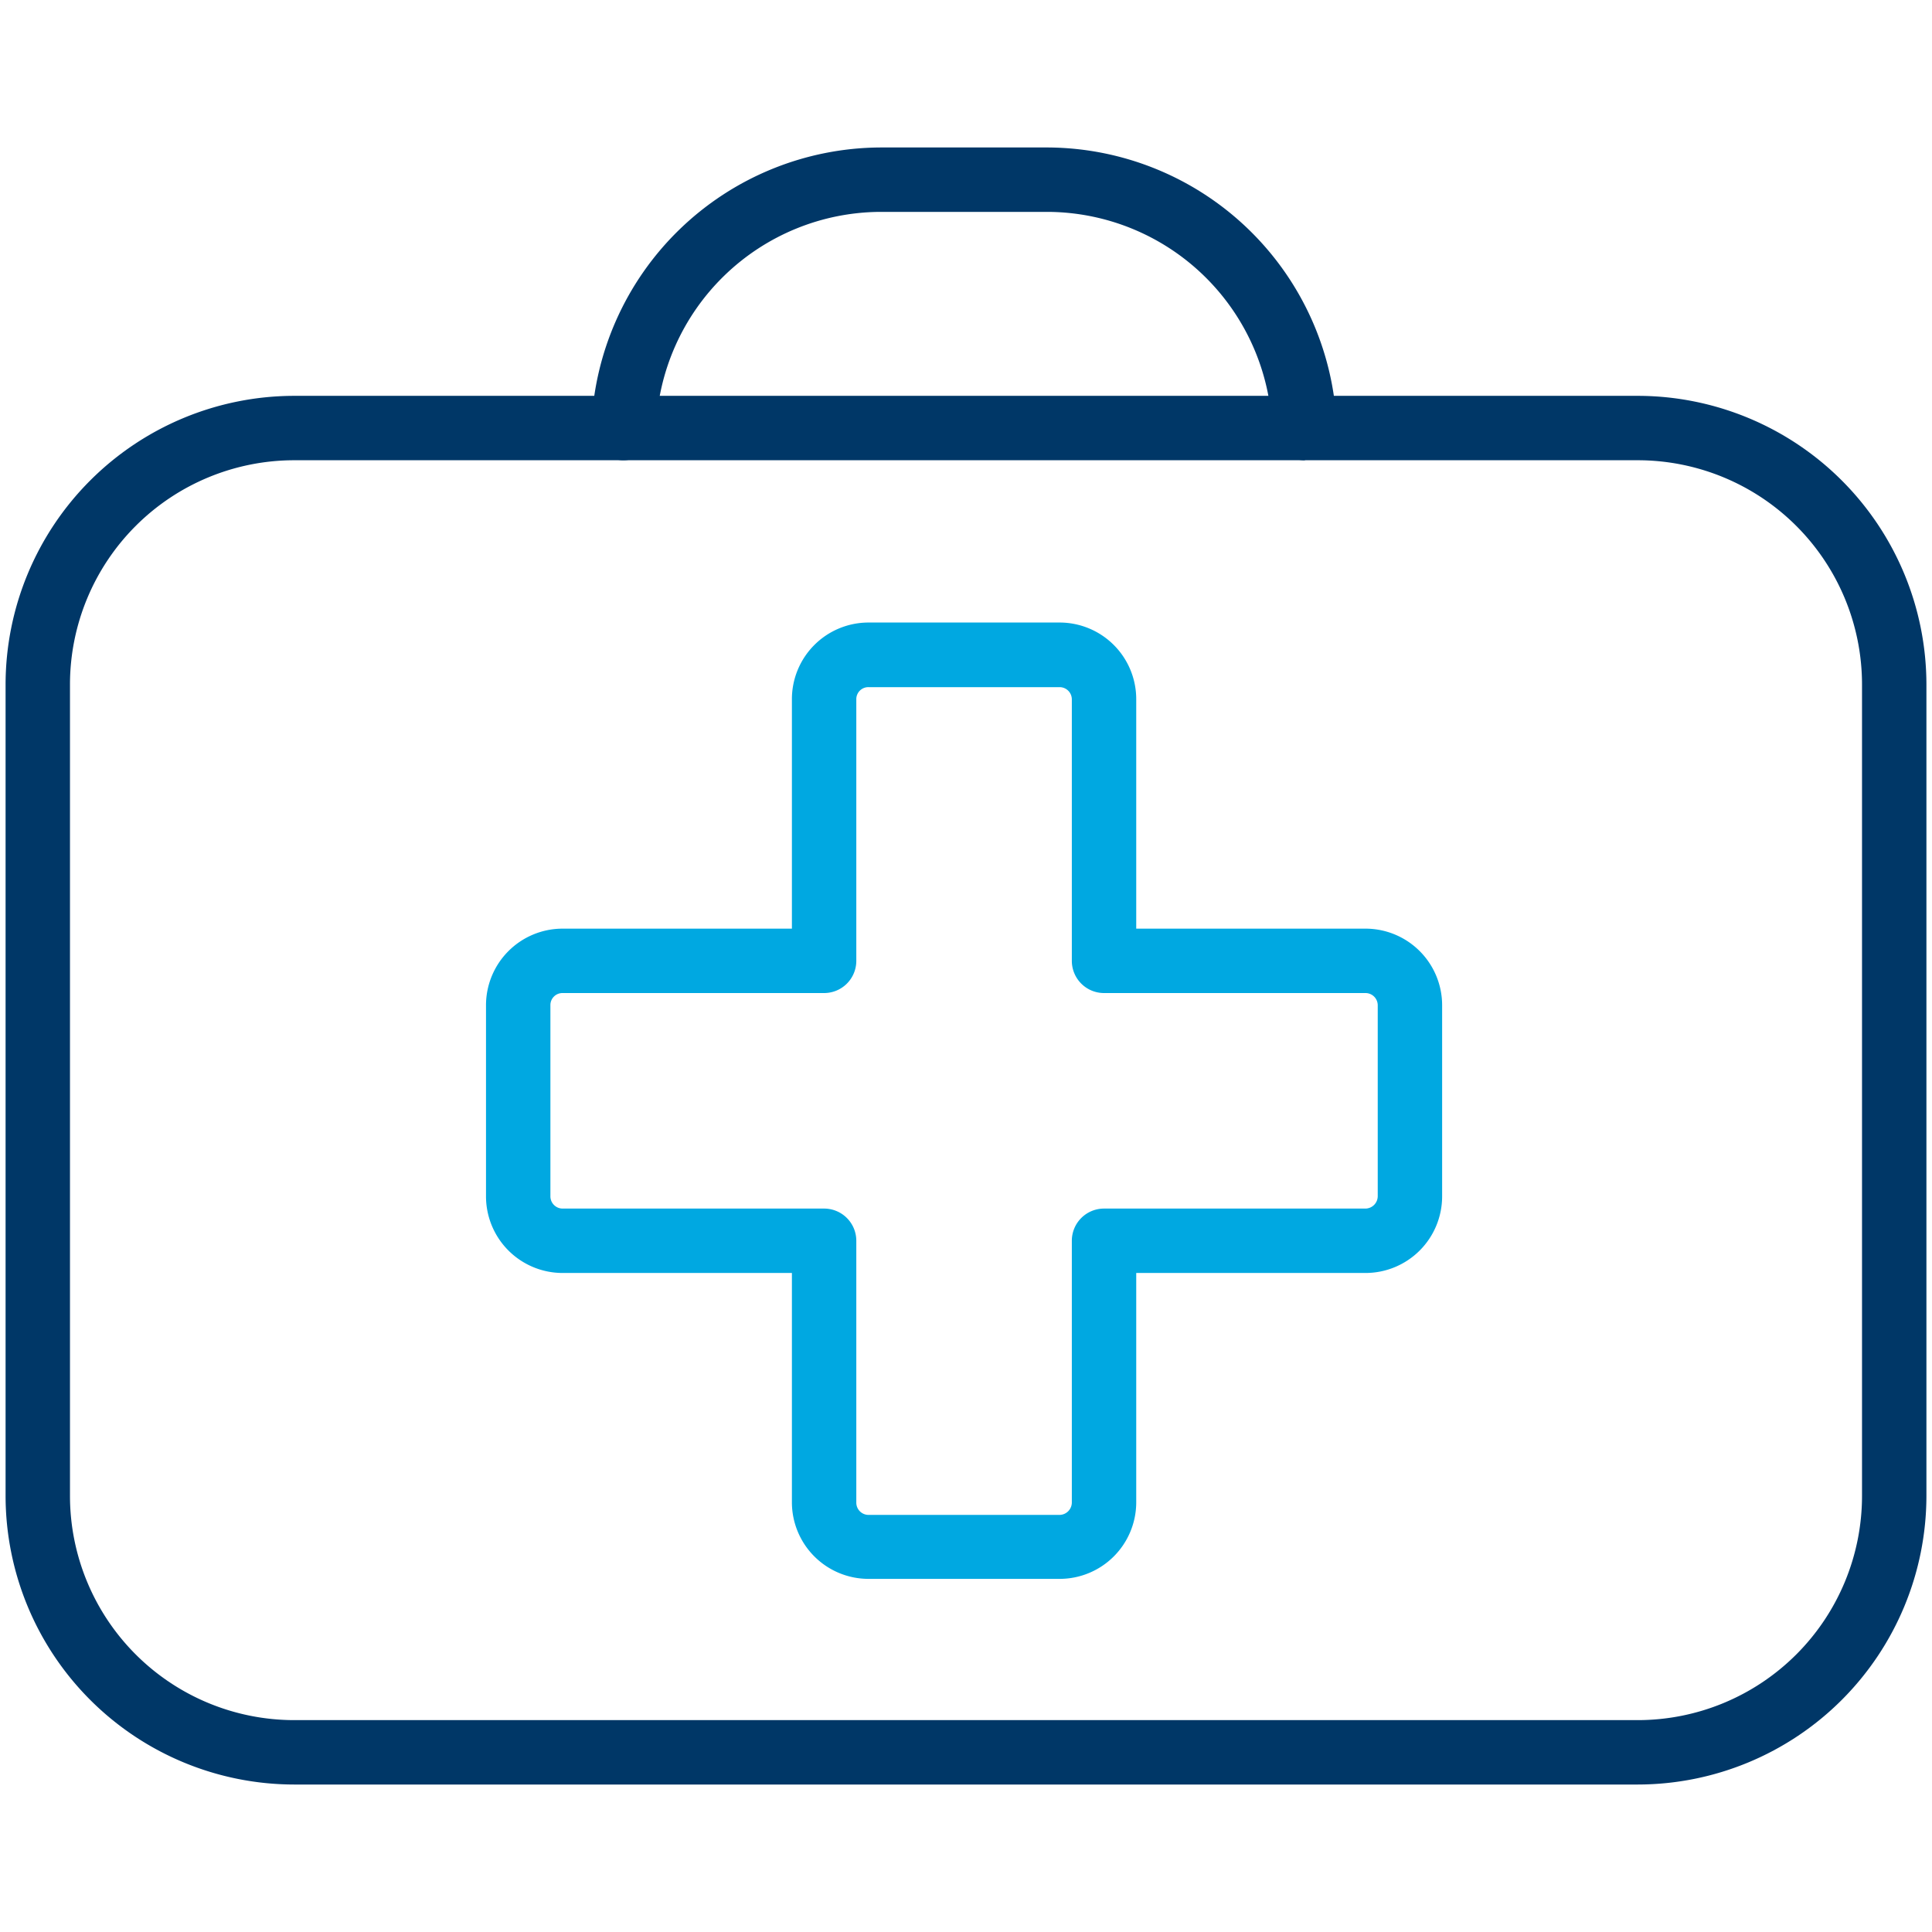 <svg id="Layer_1" data-name="Layer 1" xmlns="http://www.w3.org/2000/svg" viewBox="0 0 90 90"><defs><style>.cls-1{fill:none;}.cls-2{fill:#003767;}.cls-3{fill:#00a8e1;}</style></defs><title>Icon_Medical_Kit</title><rect class="cls-1" width="90" height="90"/><path class="cls-2" d="M76.3,83.13H13.7A13.46,13.46,0,0,1,.26,69.69V31.88A13.46,13.46,0,0,1,13.7,18.44H76.3A13.46,13.46,0,0,1,89.74,31.88V69.69A13.46,13.46,0,0,1,76.3,83.13ZM13.7,21.44A10.45,10.45,0,0,0,3.26,31.88V69.69A10.45,10.45,0,0,0,13.7,80.13H76.3A10.45,10.45,0,0,0,86.74,69.69V31.88A10.45,10.45,0,0,0,76.3,21.44Z"/><path class="cls-3" d="M49.36,73.55h-8.9A3.57,3.57,0,0,1,36.89,70V59.3H26.21a3.57,3.57,0,0,1-3.57-3.57v-8.9a3.57,3.57,0,0,1,3.57-3.57H36.89V32.58A3.57,3.57,0,0,1,40.46,29h8.9a3.57,3.57,0,0,1,3.57,3.57V43.26H63.61a3.57,3.57,0,0,1,3.57,3.57v8.9a3.57,3.57,0,0,1-3.57,3.57H52.93V70A3.57,3.57,0,0,1,49.36,73.55ZM26.21,46.26a.56.56,0,0,0-.57.57v8.9a.57.57,0,0,0,.57.57H38.39a1.5,1.5,0,0,1,1.5,1.5V70a.57.57,0,0,0,.57.57h8.9a.58.58,0,0,0,.57-.57V57.8a1.5,1.5,0,0,1,1.5-1.5H63.61a.58.58,0,0,0,.57-.57v-8.9a.57.57,0,0,0-.57-.57H51.43a1.5,1.5,0,0,1-1.5-1.5V32.58a.57.57,0,0,0-.57-.57h-8.9a.56.56,0,0,0-.57.57V44.76a1.5,1.5,0,0,1-1.5,1.5Z"/><path class="cls-2" d="M60.76,21.44A1.51,1.51,0,0,1,59.26,20,10.51,10.51,0,0,0,48.83,9.87H41A10.51,10.51,0,0,0,30.56,20,1.53,1.53,0,0,1,29,21.44a1.5,1.5,0,0,1-1.45-1.55A13.54,13.54,0,0,1,41,6.87h7.84a13.54,13.54,0,0,1,13.43,13,1.51,1.51,0,0,1-1.45,1.55Z"/></svg>